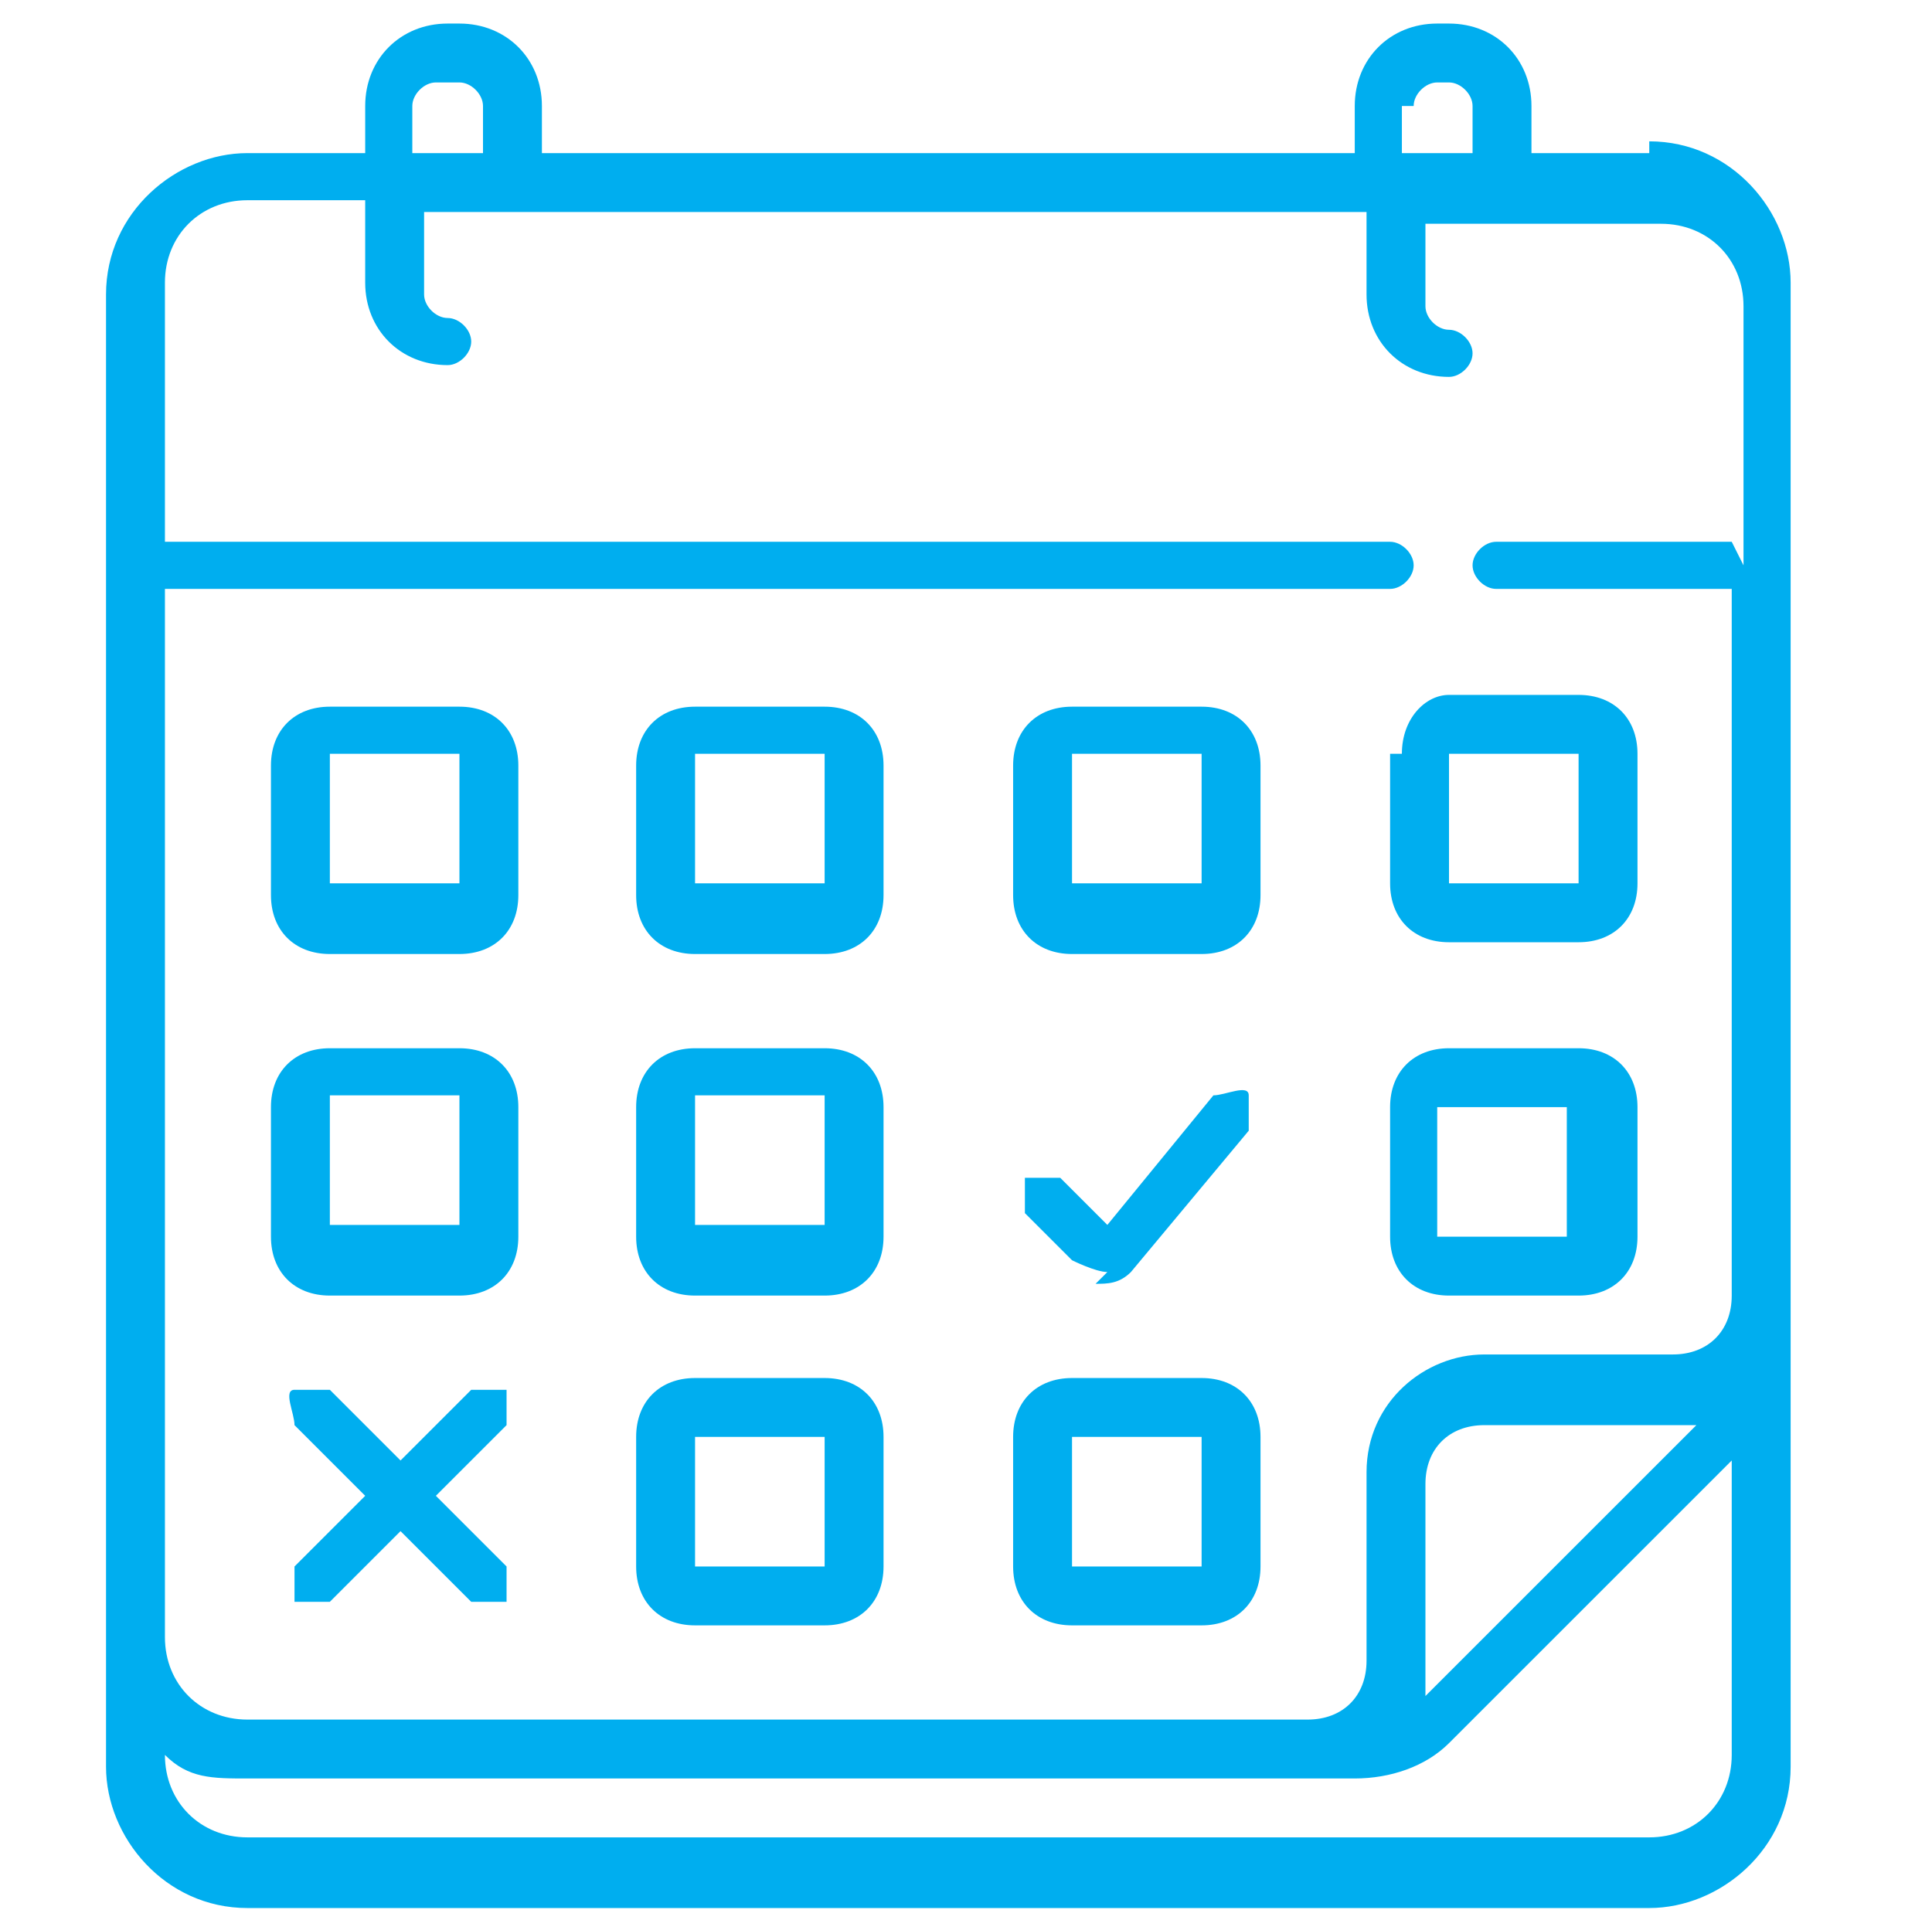 <?xml version="1.0" encoding="UTF-8"?>
<svg id="Layer_8" xmlns="http://www.w3.org/2000/svg" version="1.1" viewBox="0 0 16.4 16.3">
  <!-- Generator: Adobe Illustrator 29.5.0, SVG Export Plug-In . SVG Version: 2.1.0 Build 52)  -->
  <defs>
    <style>
      .st0 {
        fill: #00aeef;
      }
    </style>
  </defs>
  <path class="st0" d="M4.3,11.8c0,0-.2,0-.3,0,0,0,0,0,0,0l-.6.6-.6-.6c0,0-.2,0-.3,0s0,.2,0,.3c0,0,0,0,0,0l.6.6-.6.6c0,0,0,.2,0,.3,0,0,.2,0,.3,0l.6-.6.6.6c0,0,.2,0,.3,0,0,0,0-.2,0-.3,0,0,0,0,0,0l-.6-.6.6-.6c0,0,0-.2,0-.3,0,0,0,0,0,0Z"/>
  <path class="st0" d="M14,1.3h-1v-.4c0-.4-.3-.7-.7-.7,0,0,0,0,0,0h-.1c-.4,0-.7.3-.7.7v.4h-6.9v-.4c0-.4-.3-.7-.7-.7,0,0,0,0,0,0h-.1c-.4,0-.7.3-.7.7,0,0,0,0,0,0v.4h-1c-.6,0-1.2.5-1.2,1.2,0,0,0,0,0,0v12.5c0,.6.5,1.2,1.2,1.2h11.9c.6,0,1.2-.5,1.2-1.2V2.4c0-.6-.5-1.2-1.2-1.2ZM12,.9c0-.1.1-.2.2-.2h.1c.1,0,.2.1.2.2v.4h-.6v-.4ZM3.8.7h.1c.1,0,.2.1.2.2,0,0,0,0,0,0v.4h-.6v-.4h0c0-.1.1-.2.2-.2,0,0,0,0,0,0ZM14.7,14.9c0,.4-.3.7-.7.7H2.1c-.4,0-.7-.3-.7-.7h0c.2.2.4.2.7.2h9.4c.3,0,.6-.1.8-.3l2.4-2.4v2.5ZM12.1,14.4c0,0,0-.2,0-.2v-1.6c0-.3.2-.5.5-.5h1.6c0,0,.2,0,.2,0l-2.3,2.3ZM14.7,4.6h-2c-.1,0-.2.1-.2.2,0,.1.1.2.2.2h2v6c0,.3-.2.5-.5.5h-1.6c-.5,0-1,.4-1,1v1.6c0,.3-.2.5-.5.5H2.1c-.4,0-.7-.3-.7-.7V5h10.4c.1,0,.2-.1.2-.2,0-.1-.1-.2-.2-.2H1.4v-2.2c0-.4.3-.7.7-.7h1v.7c0,.4.3.7.7.7.1,0,.2-.1.2-.2,0-.1-.1-.2-.2-.2-.1,0-.2-.1-.2-.2h0v-.7h8v.7c0,.4.3.7.7.7.1,0,.2-.1.2-.2,0-.1-.1-.2-.2-.2-.1,0-.2-.1-.2-.2v-.7h2c.4,0,.7.3.7.7v2.2Z"/>
  <path class="st0" d="M11.8,6.4v1.1c0,.3.2.5.5.5h1.1c.3,0,.5-.2.5-.5v-1.1c0-.3-.2-.5-.5-.5h-1.1c-.2,0-.4.2-.4.5ZM12.3,6.4h1.1v1.1h-1.1v-1.1Z"/>
  <path class="st0" d="M3.9,8.9h-1.1c-.3,0-.5.2-.5.5,0,0,0,0,0,0v1.1c0,.3.2.5.5.5h1.1c.3,0,.5-.2.5-.5v-1.1c0-.3-.2-.5-.5-.5ZM3.9,10.4h-1.1v-1.1h1.1v1.1Z"/>
  <path class="st0" d="M13.4,8.9h-1.1c-.3,0-.5.2-.5.5h0v1.1c0,.3.2.5.5.5h1.1c.3,0,.5-.2.5-.5h0v-1.1c0-.3-.2-.5-.5-.5h0ZM13.3,10.5h-1.1v-1.1h1.1v1.1Z"/>
  <path class="st0" d="M7,6h-1.1c-.3,0-.5.2-.5.5v1.1c0,.3.2.5.5.5h1.1c.3,0,.5-.2.5-.5,0,0,0,0,0,0v-1.1c0-.3-.2-.5-.5-.5,0,0,0,0,0,0ZM7,7.5h-1.1v-1.1h1.1v1.1Z"/>
  <path class="st0" d="M10.2,6h-1.1c-.3,0-.5.2-.5.5v1.1c0,.3.2.5.5.5h1.1c.3,0,.5-.2.5-.5v-1.1c0-.3-.2-.5-.5-.5ZM10.2,7.5h-1.1v-1.1h1.1v1.1Z"/>
  <path class="st0" d="M9.3,10.9h0c.1,0,.2,0,.3-.1l1-1.2c0,0,0-.2,0-.3s-.2,0-.3,0l-.9,1.1-.4-.4c0,0-.2,0-.3,0,0,0,0,.2,0,.3l.4.4c0,0,.2.1.3.1Z"/>
  <path class="st0" d="M3.9,6h-1.1c-.3,0-.5.2-.5.5v1.1c0,.3.2.5.5.5h1.1c.3,0,.5-.2.5-.5v-1.1c0-.3-.2-.5-.5-.5ZM3.9,7.5h-1.1v-1.1h1.1v1.1Z"/>
  <path class="st0" d="M7,8.9h-1.1c-.3,0-.5.2-.5.5v1.1c0,.3.2.5.5.5h1.1c.3,0,.5-.2.5-.5v-1.1c0-.3-.2-.5-.5-.5ZM7,10.4h-1.1v-1.1h1.1v1.1Z"/>
  <path class="st0" d="M7,11.7h-1.1c-.3,0-.5.2-.5.5v1.1c0,.3.2.5.5.5h1.1c.3,0,.5-.2.5-.5v-1.1c0-.3-.2-.5-.5-.5ZM7,13.3h-1.1v-1.1h1.1v1.1Z"/>
  <path class="st0" d="M10.2,11.7h-1.1c-.3,0-.5.2-.5.5v1.1c0,.3.2.5.5.5h1.1c.3,0,.5-.2.5-.5v-1.1c0-.3-.2-.5-.5-.5ZM10.2,13.3h-1.1v-1.1h1.1v1.1Z"/>
</svg>